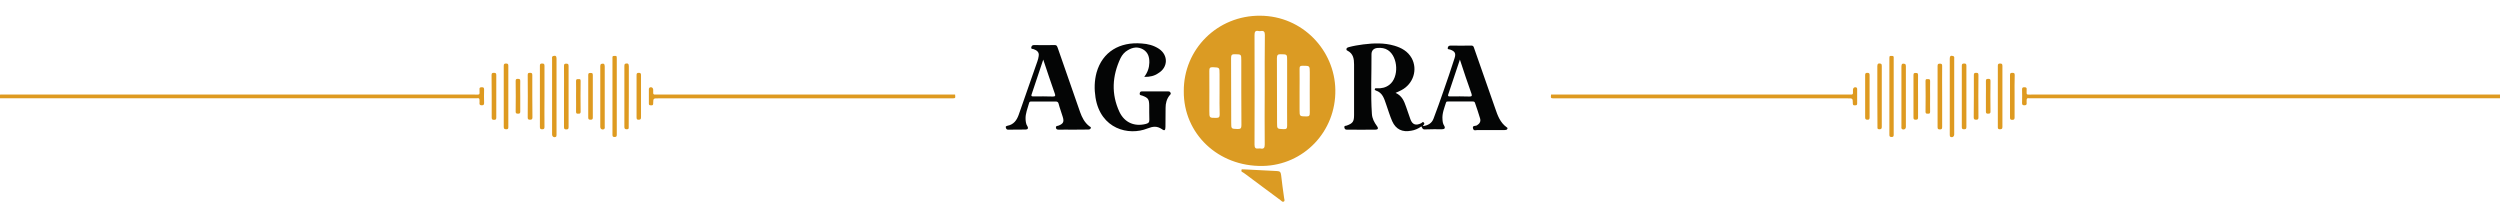 <?xml version="1.0" encoding="utf-8"?>
<!-- Generator: Adobe Illustrator 23.0.0, SVG Export Plug-In . SVG Version: 6.00 Build 0)  -->
<svg version="1.1" id="Capa_1" xmlns="http://www.w3.org/2000/svg" xmlns:xlink="http://www.w3.org/1999/xlink" x="0px" y="0px"
	 viewBox="0 0 1908.7 163.9" style="enable-background:new 0 0 1908.7 163.9;" xml:space="preserve">
<style type="text/css">
	.st0{fill:#DE9A20;}
	.st1{fill:#DB9B23;}
	.st2{fill:#040505;}
</style>
<g>
	<path class="st0" d="M1910.9,72.2h-360c-4.2,0-3.6,0.5-3.6-3.7c0-0.1,0-0.1,0-0.2c0.2-1.4-0.5-1.7-1.8-1.7c-1.4,0-1.7,0.5-1.7,1.8
		c0.1,3.4,0.1,6.7,0,10.1c0,1.2,0.2,1.9,1.7,1.9c1.4,0,2-0.5,1.8-1.9c-0.1-0.6,0-1.1,0-1.7c-0.1-1.3,0.3-2.1,1.8-1.8
		c0.5,0.1,1,0,1.5,0h359.6C1910.2,74,1910.4,73,1910.9,72.2z"/>
	<path class="st0" d="M1184.2,72.2c0.8,0,1.5,0,2.2,0c75,0,150.1,0,225.1,0c0.6,0,1.1,0,1.7,0c1.2,0.1,1.6-0.5,1.5-1.5
		c0-0.7,0-1.4,0-2.1c0-1.6,1.4-2.5,2.8-1.7c0.3,0.2,0.4,0.7,0.4,1c0,3.8,0,7.6,0,11.3c0,1.1-0.7,1.2-1.5,1.2s-1.7,0.2-1.8-1.1
		c0-0.2,0-0.4,0-0.6c-0.1-3.6-0.1-3.6-3.7-3.6c-74.9,0-149.8,0-224.7,0C1183.9,75,1183.9,75,1184.2,72.2z"/>
	<path class="st0" d="M1488.6,73.5c0-9.6,0-19.1,0-28.7c0-2,0.7-2.6,2.7-2c0.3,0.1,0.6,0.5,0.7,0.8c0.1,0.4,0,0.8,0,1.2
		c0,19.3,0,38.5,0,57.8c0,1.7-1.5,2.7-3,1.8c-0.3-0.2-0.4-1-0.4-1.5c0-7.9,0-15.7,0-23.6C1488.6,77.4,1488.6,75.4,1488.6,73.5z"/>
	<path class="st0" d="M1442.5,73.7c0-9.7,0-19.3,0-29c0-2,0.1-2.1,2.1-2c0.9,0,1.3,0.4,1.2,1.3c0,0.2,0,0.3,0,0.5
		c0,19.5,0,38.9,0,58.4c0,1.2-0.3,1.7-1.6,1.7c-1.4,0-1.7-0.5-1.7-1.8C1442.5,93.1,1442.5,83.4,1442.5,73.7z"/>
	<path class="st0" d="M1455.1,73.6c0,7.7,0,15.4,0,23.2c0,1.7-1.4,2.5-2.9,1.8c-0.2-0.1-0.4-0.5-0.5-0.8c-0.1-0.4,0-0.8,0-1.2
		c0-15.3,0-30.6,0-45.8c0-2,0.7-2.6,2.7-2c0.4,0.1,0.7,1,0.7,1.5c0,7.5,0,15,0,22.5C1455.1,73,1455.1,73.3,1455.1,73.6z"/>
	<path class="st0" d="M1482.8,73.8c0,7.7,0,15.4,0,23.2c0,1.4-0.4,1.8-1.7,1.8c-1.3,0-1.8-0.3-1.8-1.7c0-15.6,0-31.2,0-46.8
		c0-1.5,0.6-1.7,1.8-1.7c1.2,0,1.7,0.3,1.7,1.6C1482.7,58.1,1482.8,65.9,1482.8,73.8z"/>
	<path class="st0" d="M1497.8,73.6c0-7.8,0-15.6,0-23.4c0-1.4,0.5-1.7,1.8-1.7c1.2,0,1.7,0.3,1.7,1.6c0,15.6,0,31.2,0,46.9
		c0,1.4-0.5,1.7-1.8,1.7c-1.4,0-1.7-0.5-1.7-1.8C1497.8,89.2,1497.8,81.4,1497.8,73.6z"/>
	<path class="st0" d="M1528.8,73.8c0,7.7,0,15.4,0,23.1c0,1.5-0.5,1.7-1.9,1.8c-1.5,0-1.6-0.6-1.6-1.8c0-15.5,0-31.1,0-46.6
		c0-1.3,0.3-1.8,1.7-1.8c1.4,0,1.8,0.4,1.8,1.8C1528.8,58.2,1528.8,66,1528.8,73.8z"/>
	<path class="st0" d="M1433.3,73.5c0-7.7,0-15.3,0-23c0-1.8,0.8-2.4,2.6-1.9c0.3,0.1,0.5,0.4,0.7,0.7c0.1,0.3,0.1,0.7,0.1,1.1
		c0,15.5,0,31,0,46.4c0,1.3-0.3,1.9-1.8,1.9c-1.3,0-1.6-0.5-1.5-1.6C1433.3,89.2,1433.3,81.3,1433.3,73.5z"/>
	<path class="st0" d="M1464.4,73.5c0,5.4,0,10.8,0,16.2c0,1.4-0.5,1.7-1.8,1.7c-1.2,0-1.7-0.3-1.7-1.6c0-10.9,0-21.8,0-32.6
		c0-1.5,0.7-1.5,1.8-1.5c1.2,0,1.7,0.2,1.7,1.6C1464.3,62.7,1464.4,68.1,1464.4,73.5z"/>
	<path class="st0" d="M1507,73.3c0-5.4,0-10.7,0-16.1c0-1.3,0.5-1.6,1.7-1.6s1.8,0.1,1.8,1.6c-0.1,10.8-0.1,21.6,0,32.5
		c0,1.4-0.5,1.7-1.8,1.7s-1.8-0.4-1.8-1.8C1507,84.3,1507,78.8,1507,73.3z"/>
	<path class="st0" d="M1538.1,73.5c0,5.4,0,10.8,0,16.3c0,1.4-0.6,1.7-1.8,1.7c-1.2,0-1.7-0.3-1.7-1.7c0-10.8,0-21.7,0-32.5
		c0-1.3,0.4-1.7,1.7-1.7c1.2,0,1.9,0.1,1.9,1.6C1538,62.7,1538.1,68.1,1538.1,73.5z"/>
	<path class="st0" d="M1424,73.5c0-5.4,0-10.7,0-16.1c0-1.3,0.3-1.8,1.7-1.8c1.5,0,1.7,0.6,1.7,1.8c0,10.7,0,21.4,0,32.2
		c0,1.3-0.3,1.9-1.7,1.8c-1.4,0-1.7-0.6-1.7-1.9C1424,84.2,1424,78.9,1424,73.5z"/>
	<path class="st0" d="M1473.6,73.5c0,3.9-0.1,7.9,0,11.8c0,1.3-0.5,1.6-1.6,1.5c-1,0-1.9,0.1-1.9-1.4c0.1-7.9,0.1-15.8,0-23.7
		c0-1.5,0.8-1.3,1.8-1.3s1.7,0,1.7,1.4C1473.5,65.6,1473.6,69.6,1473.6,73.5z"/>
	<path class="st0" d="M1516.2,73.5c0-3.9,0.1-7.9,0-11.8c0-1.5,0.8-1.4,1.8-1.5c1.1,0,1.7,0.2,1.7,1.5c-0.1,7.9-0.1,15.7,0,23.6
		c0,1.5-0.8,1.4-1.8,1.5c-1.1,0-1.7-0.2-1.7-1.5C1516.2,81.4,1516.2,77.4,1516.2,73.5z"/>
</g>
<g>
	<path class="st0" d="M369.6,68.4c0-1.3-0.3-1.8-1.7-1.8c-1.3,0-2,0.3-1.8,1.7c0,0.1,0,0.1,0,0.2c0,4.2,0.6,3.7-3.6,3.7H0.1
		C0,73.1-0.5,74-1.1,74.8c0,0.1,0,0.1,0,0.2h363.9c0.5,0,1,0.1,1.5,0c1.5-0.3,1.9,0.5,1.8,1.8c0,0.6,0.1,1.1,0,1.7
		c-0.2,1.4,0.4,1.9,1.8,1.9c1.5,0,1.7-0.7,1.7-1.9C369.5,75.1,369.5,71.8,369.6,68.4z"/>
	<path class="st0" d="M729.2,72.2c-0.8,0-1.5,0-2.2,0c-75,0-150.1,0-225.1,0c-0.6,0-1.1,0-1.7,0c-1.2,0.1-1.6-0.5-1.5-1.5
		c0-0.7,0-1.4,0-2.1c0-1.6-1.4-2.5-2.8-1.7c-0.3,0.2-0.4,0.7-0.5,1c0,3.8,0,7.6,0,11.3c0,1.1,0.7,1.2,1.5,1.2s1.7,0.2,1.8-1.1
		c0-0.2,0-0.4,0-0.6c0.1-3.6,0.1-3.6,3.7-3.6c74.9,0,149.8,0,224.7,0C729.5,75,729.5,75,729.2,72.2z"/>
	<path class="st0" d="M424.9,73.5c0-9.6,0-19.1,0-28.7c0-2-0.7-2.6-2.7-2c-0.3,0.1-0.6,0.5-0.7,0.8c-0.1,0.4,0,0.8,0,1.2
		c0,19.3,0,38.5,0,57.8c0,1.7,1.5,2.7,3,1.8c0.3-0.2,0.4-1,0.4-1.5c0-7.9,0-15.7,0-23.6C424.9,77.4,424.9,75.4,424.9,73.5z"/>
	<path class="st0" d="M470.9,73.7c0-9.7,0-19.3,0-29c0-2-0.1-2.1-2.1-2c-0.9,0-1.3,0.4-1.2,1.3c0,0.2,0,0.3,0,0.5
		c0,19.5,0,38.9,0,58.4c0,1.2,0.3,1.7,1.6,1.7c1.4,0,1.7-0.5,1.7-1.8C470.9,93.1,470.9,83.4,470.9,73.7z"/>
	<path class="st0" d="M458.3,73.6c0,7.7,0,15.4,0,23.2c0,1.7,1.4,2.5,2.9,1.8c0.2-0.1,0.4-0.5,0.5-0.8c0.1-0.4,0-0.8,0-1.2
		c0-15.3,0-30.6,0-45.8c0-2-0.7-2.6-2.7-2c-0.4,0.1-0.7,1-0.7,1.5c0,7.5,0,15,0,22.5C458.3,73,458.3,73.3,458.3,73.6z"/>
	<path class="st0" d="M430.6,73.8c0,7.7,0,15.4,0,23.2c0,1.4,0.4,1.8,1.7,1.8c1.3,0,1.8-0.3,1.8-1.7c0-15.6,0-31.2,0-46.8
		c0-1.5-0.6-1.7-1.8-1.7c-1.2,0-1.7,0.3-1.7,1.6C430.7,58.1,430.6,65.9,430.6,73.8z"/>
	<path class="st0" d="M415.7,73.6c0-7.8,0-15.6,0-23.4c0-1.4-0.5-1.7-1.8-1.7c-1.2,0-1.7,0.3-1.7,1.6c0,15.6,0,31.2,0,46.9
		c0,1.4,0.5,1.7,1.8,1.7c1.4,0,1.7-0.5,1.7-1.8C415.6,89.2,415.7,81.4,415.7,73.6z"/>
	<path class="st0" d="M384.6,73.8c0,7.7,0,15.4,0,23.1c0,1.5,0.5,1.7,1.9,1.8c1.5,0,1.6-0.6,1.6-1.8c0-15.5,0-31.1,0-46.6
		c0-1.3-0.3-1.8-1.7-1.8c-1.4,0-1.8,0.4-1.8,1.8C384.6,58.2,384.6,66,384.6,73.8z"/>
	<path class="st0" d="M480.1,73.5c0-7.7,0-15.3,0-23c0-1.8-0.8-2.4-2.6-1.9c-0.3,0.1-0.5,0.4-0.7,0.7c-0.1,0.3-0.1,0.7-0.1,1.1
		c0,15.5,0,31,0,46.4c0,1.3,0.3,1.9,1.8,1.9c1.3,0,1.6-0.5,1.5-1.6C480.1,89.2,480.1,81.3,480.1,73.5z"/>
	<path class="st0" d="M449.1,73.5c0,5.4,0,10.8,0,16.2c0,1.4,0.5,1.7,1.8,1.7c1.2,0,1.7-0.3,1.7-1.6c0-10.9,0-21.8,0-32.6
		c0-1.5-0.7-1.5-1.8-1.5c-1.2,0-1.7,0.2-1.7,1.6C449.1,62.7,449.1,68.1,449.1,73.5z"/>
	<path class="st0" d="M406.4,73.3c0-5.4,0-10.7,0-16.1c0-1.3-0.5-1.6-1.7-1.6s-1.8,0.1-1.8,1.6c0.1,10.8,0.1,21.6,0,32.5
		c0,1.4,0.5,1.7,1.8,1.7s1.8-0.4,1.8-1.8C406.4,84.3,406.4,78.8,406.4,73.3z"/>
	<path class="st0" d="M375.4,73.5c0,5.4,0,10.8,0,16.3c0,1.4,0.6,1.7,1.8,1.7c1.2,0,1.7-0.3,1.7-1.7c0-10.8,0-21.7,0-32.5
		c0-1.3-0.4-1.7-1.7-1.7c-1.2,0-1.9,0.1-1.9,1.6C375.4,62.7,375.4,68.1,375.4,73.5z"/>
	<path class="st0" d="M489.4,73.5c0-5.4,0-10.7,0-16.1c0-1.3-0.3-1.8-1.7-1.8c-1.5,0-1.7,0.6-1.7,1.8c0,10.7,0,21.4,0,32.2
		c0,1.3,0.3,1.9,1.7,1.8c1.4,0,1.7-0.6,1.7-1.9C489.4,84.2,489.4,78.9,489.4,73.5z"/>
	<path class="st0" d="M439.8,73.5c0,3.9,0.1,7.9,0,11.8c0,1.3,0.5,1.6,1.6,1.5c1,0,1.9,0.1,1.9-1.4c-0.1-7.9-0.1-15.8,0-23.7
		c0-1.5-0.8-1.3-1.8-1.3s-1.7,0-1.7,1.4C439.9,65.6,439.8,69.6,439.8,73.5z"/>
	<path class="st0" d="M397.2,73.5c0-3.9-0.1-7.9,0-11.8c0-1.5-0.8-1.4-1.8-1.5c-1.1,0-1.7,0.2-1.7,1.5c0.1,7.9,0.1,15.7,0,23.6
		c0,1.5,0.8,1.4,1.8,1.5c1.1,0,1.7-0.2,1.7-1.5C397.2,81.4,397.2,77.4,397.2,73.5z"/>
</g>
<g>
	<path class="st1" d="M903.8,69.6c-0.2-32,25.7-57.9,58.4-57.6c32.3,0.2,56.8,26.4,57.3,56.5c0.6,31.9-24.2,57.6-55.4,58.2
		C930,127.3,903.5,102,903.8,69.6z M965.6,68.4c0-14-0.1-27.9,0.1-41.7c0-2.5-0.8-3.4-3.2-3c-0.5,0.1-1,0.1-1.5,0
		c-2.7-0.6-3.2,0.7-3.2,3.2c0.1,27.9,0.1,55.7,0,83.6c0,2.4,0.8,3.2,3,2.9c0.6-0.1,1.3-0.1,1.7,0c2.5,0.5,3.1-0.7,3.1-3.1
		C965.4,96.2,965.6,82.3,965.6,68.4z M947.7,70.2c0-8,0-16,0-24c0-4.8,0-4.7-4.8-4.8c-2.3-0.1-3,0.5-3,2.9
		c0.1,16.4,0.1,32.8,0.1,49.2c0,5,0,4.8,4.9,5c2.5,0.1,2.9-0.8,2.9-3.1C947.7,87,947.7,78.7,947.7,70.2z M982.7,69.9
		c0-7.9,0-15.8,0-23.7c0-4.8,0-4.7-4.8-4.8c-2.3-0.1-3,0.6-3,3c0.1,16.4,0.1,32.8,0.1,49.2c0,4.9,0,4.8,5,5c2.3,0.1,2.7-0.6,2.7-2.7
		C982.6,87.1,982.7,78.4,982.7,69.9z M992.2,69.6L992.2,69.6c0,4.7,0,9.5,0,14.2c0,5.1,0,5,5.1,5.1c2.4,0.1,2.7-0.8,2.7-2.9
		c-0.1-10.2,0-20.4,0-30.5c0-5.3,0-5.3-5.3-5.3c-1.8,0-2.6,0.3-2.5,2.4C992.3,58.3,992.2,63.9,992.2,69.6z M931.1,70.8L931.1,70.8
		c0-4.7,0-9.5,0-14.2c0-5.3,0-5-5.1-5.3c-2.4-0.1-2.7,0.8-2.7,2.9c0.1,10.2,0,20.4,0,30.5c0,5.4,0,5.3,5.3,5.3
		c2.2,0,2.6-0.8,2.6-2.7C931,81.9,931.1,76.4,931.1,70.8z"/>
	<path class="st2" d="M1085.2,96.5c-2.5,1.8-5.1,2.9-7.8,3.3c-6.7,1.3-11.7-1-14.5-7.3c-1.8-4.1-3.1-8.6-4.6-12.8
		c-1.5-4.3-2.7-9-7.9-10.6c-0.5-0.2-0.9-0.5-0.8-1c0.2-1,1-0.7,1.7-0.7c3.4,0.2,6.7-0.5,9.5-2.7c7.4-5.7,6.7-21.2-1.1-26.4
		c-2.4-1.6-5.1-1.9-7.9-1.7c-2.9,0.2-4.7,1.9-4.7,4.8c0.1,15.1-0.7,30.2,0.3,45.4c0.2,3.7,1.8,6.6,3.9,9.5c1.4,1.9,0.6,2.7-1.4,2.7
		c-7.2,0.1-14.2,0-21.4,0c-1.3,0-1.8-0.3-2.1-1.6c-0.2-1.5,0.9-1.3,1.7-1.5c4.7-1.7,5.7-3,5.7-8.1c0-12.8,0-25.7,0-38.5
		c0-4.2-0.5-8.3-5-10.6c-0.7-0.2-0.9-0.7-0.8-1.4c0.2-0.8,0.9-1.1,1.7-1.3c3.7-1,7.3-1.6,11.1-2.1c8-1,16-1.3,23.8,1
		c5.4,1.6,10.2,4.2,13.2,9.5c4.7,8.7,1.3,19.6-7.8,24.4c-1.3,0.7-2.7,1.3-4.5,2.1c4.9,2.2,6.5,6.3,8,10.6c1,3.2,2.3,6.3,3.3,9.5
		c1.5,4.2,4.2,5.1,8.2,3.1c0.7-0.3,1.3-1.7,2.2-0.3c0.8,1.1-0.6,1.5-0.9,2.5c4-0.5,6.9-2.2,8.2-5.8c2.6-6.9,5.1-13.8,7.5-20.8
		c2.9-8.3,5.8-16.7,8.5-25.2c1.3-3.9,0.2-5.4-3.5-6.7c-0.8-0.2-2.1,0-1.6-1.5c0.2-1,0.9-1.5,2.2-1.5c5.3,0.1,10.5,0.1,15.7,0
		c1.8,0,1.9,1.3,2.3,2.4c5.3,15.2,10.6,30.5,16,45.7c1.8,5.3,3.7,10.6,8.6,14.2c0.5,0.2,1,0.7,0.6,1.4s-1.3,0.8-2.1,0.8
		c-6.1,0-12.1,0-18.1,0c-0.7,0-1.4,0.1-2.1,0c-1.4-0.2-3.4,1.1-3.9-1.3c-0.6-2.4,1.9-1.6,3-2.3c2.1-1.3,3.1-2.9,2.4-5.3
		c-1.1-3.9-2.5-7.7-3.8-11.6c-0.3-1.3-1.1-1.3-1.9-1.3c-6.2,0-12.2,0-18.4,0c-0.8,0-1.6-0.2-1.9,0.8c-1.3,4.2-3.1,8.3-2.7,12.9
		c0.1,1.7,0.3,3.3,1.3,4.8c1.1,1.9,0.2,2.7-1.7,2.7c-4.2,0-8.2-0.1-12.5,0.1C1085.9,99.1,1086,97.7,1085.2,96.5z M1114.6,45.5
		c-3.2,9.4-6.1,18.1-8.9,26.6c-0.6,1.7,0.7,1.5,1.7,1.5c4.8,0,9.7-0.1,14.5,0.1c1.8,0,2.1-0.5,1.5-2.3
		C1120.4,63.2,1117.7,54.8,1114.6,45.5z"/>
	<path class="st2" d="M873.6,58.7c2.6-3.4,3.8-7,3.9-10.8c0.1-4.2-0.9-7.9-4.8-10.2c-3.9-2.2-7.8-1.7-11.6,0.6
		c-2.5,1.4-4.3,3.5-5.6,6.1c-6.4,13.6-7.2,27.4-0.8,41.1c4,8.3,11.7,11.3,20.2,9.1c1.7-0.5,2.7-1,2.6-3.2c-0.2-3.7,0-7.3-0.1-11
		c-0.1-4.7-0.8-5.7-5.3-7.4c-0.9-0.3-2.3-0.2-1.9-1.9c0.3-1.6,1.5-1.3,2.6-1.3c6.2,0,12.2,0,18.4,0c1,0,1.9-0.2,2.5,1
		c0.5,1-0.3,1.5-0.8,2.1c-2.2,2.7-3,6.1-3,9.4c-0.1,4.8,0,9.7-0.1,14.5c0,2.7-0.7,3.3-2.7,1.8c-3.8-2.5-6.7-2.2-11.1-0.5
		c-14.2,5.7-35.7,0.5-39.6-23.6c-1-6.4-0.9-12.8,0.8-19.1c4.5-15.9,17.7-23.6,34.5-22.2c4.7,0.3,9.1,1.4,13.2,4.1
		c7.2,4.9,6.9,14.2-0.6,18.6C881.5,57.9,878,58.8,873.6,58.7z"/>
	<path class="st2" d="M819.1,99c-3.5,0-7.2-0.1-10.6,0c-1.3,0-2.2-0.2-2.3-1.5c-0.2-1.4,0.9-1.3,1.7-1.5c3.8-1.4,4.7-2.9,3.5-6.7
		c-1-3.4-2.3-6.7-3.2-10.2c-0.3-1.1-0.9-1.6-2.2-1.6c-6.2,0.1-12.5,0-18.6,0c-0.9,0-1.5,0.2-1.7,1.1c-1.1,4.1-2.9,8-2.7,12.4
		c0.1,1.8,0.3,3.8,1.4,5.4c1,1.7,0.1,2.5-1.4,2.5c-4.5,0.1-8.9,0-13.4,0.1c-1.3,0-1.4-0.9-1.7-1.7c-0.3-1,0.7-1.1,1.3-1.3
		c4.7-0.9,7-4.1,8.5-8.2c4.7-13.6,9.5-27.3,14.3-40.9c0.5-1.3,0.8-2.7,1-4c0.6-3.1-1.4-4.5-3.9-5.4c-0.8-0.2-2.1,0-1.7-1.5
		c0.2-1,0.8-1.6,2.1-1.6c5.3,0.1,10.5,0.1,15.7,0c1.8,0,1.9,1.1,2.4,2.3c5.7,16.2,11.4,32.5,17,48.8c1.5,4.2,3.4,8,7,10.8
		c0.6,0.5,1.7,0.7,1.1,1.7c-0.3,0.8-1.3,0.9-2.1,0.9C826.6,99,822.8,99,819.1,99z M796.5,45.5c-3.2,9.4-6.1,18.1-8.9,26.6
		c-0.6,1.7,0.7,1.5,1.7,1.5c4.8,0,9.7-0.1,14.5,0.1c1.8,0,2.2-0.5,1.5-2.3C802.4,63.2,799.6,54.8,796.5,45.5z"/>
	<path class="st1" d="M949.7,129.3c8.7,0.5,17,0.9,25.4,1.3c2.1,0.1,2.7,0.8,3,3c0.6,5.8,1.5,11.7,2.3,17.6c0.1,0.9,0.8,2.2-0.3,2.7
		c-1,0.6-1.7-0.6-2.5-1.1c-8.9-6.5-17.7-13.2-26.5-19.7c-0.5-0.3-1-0.7-1.4-1c-0.8-0.7-2.4-0.8-1.8-2.3
		C947.8,128.7,949.2,129.6,949.7,129.3z"/>
</g>
</svg>
